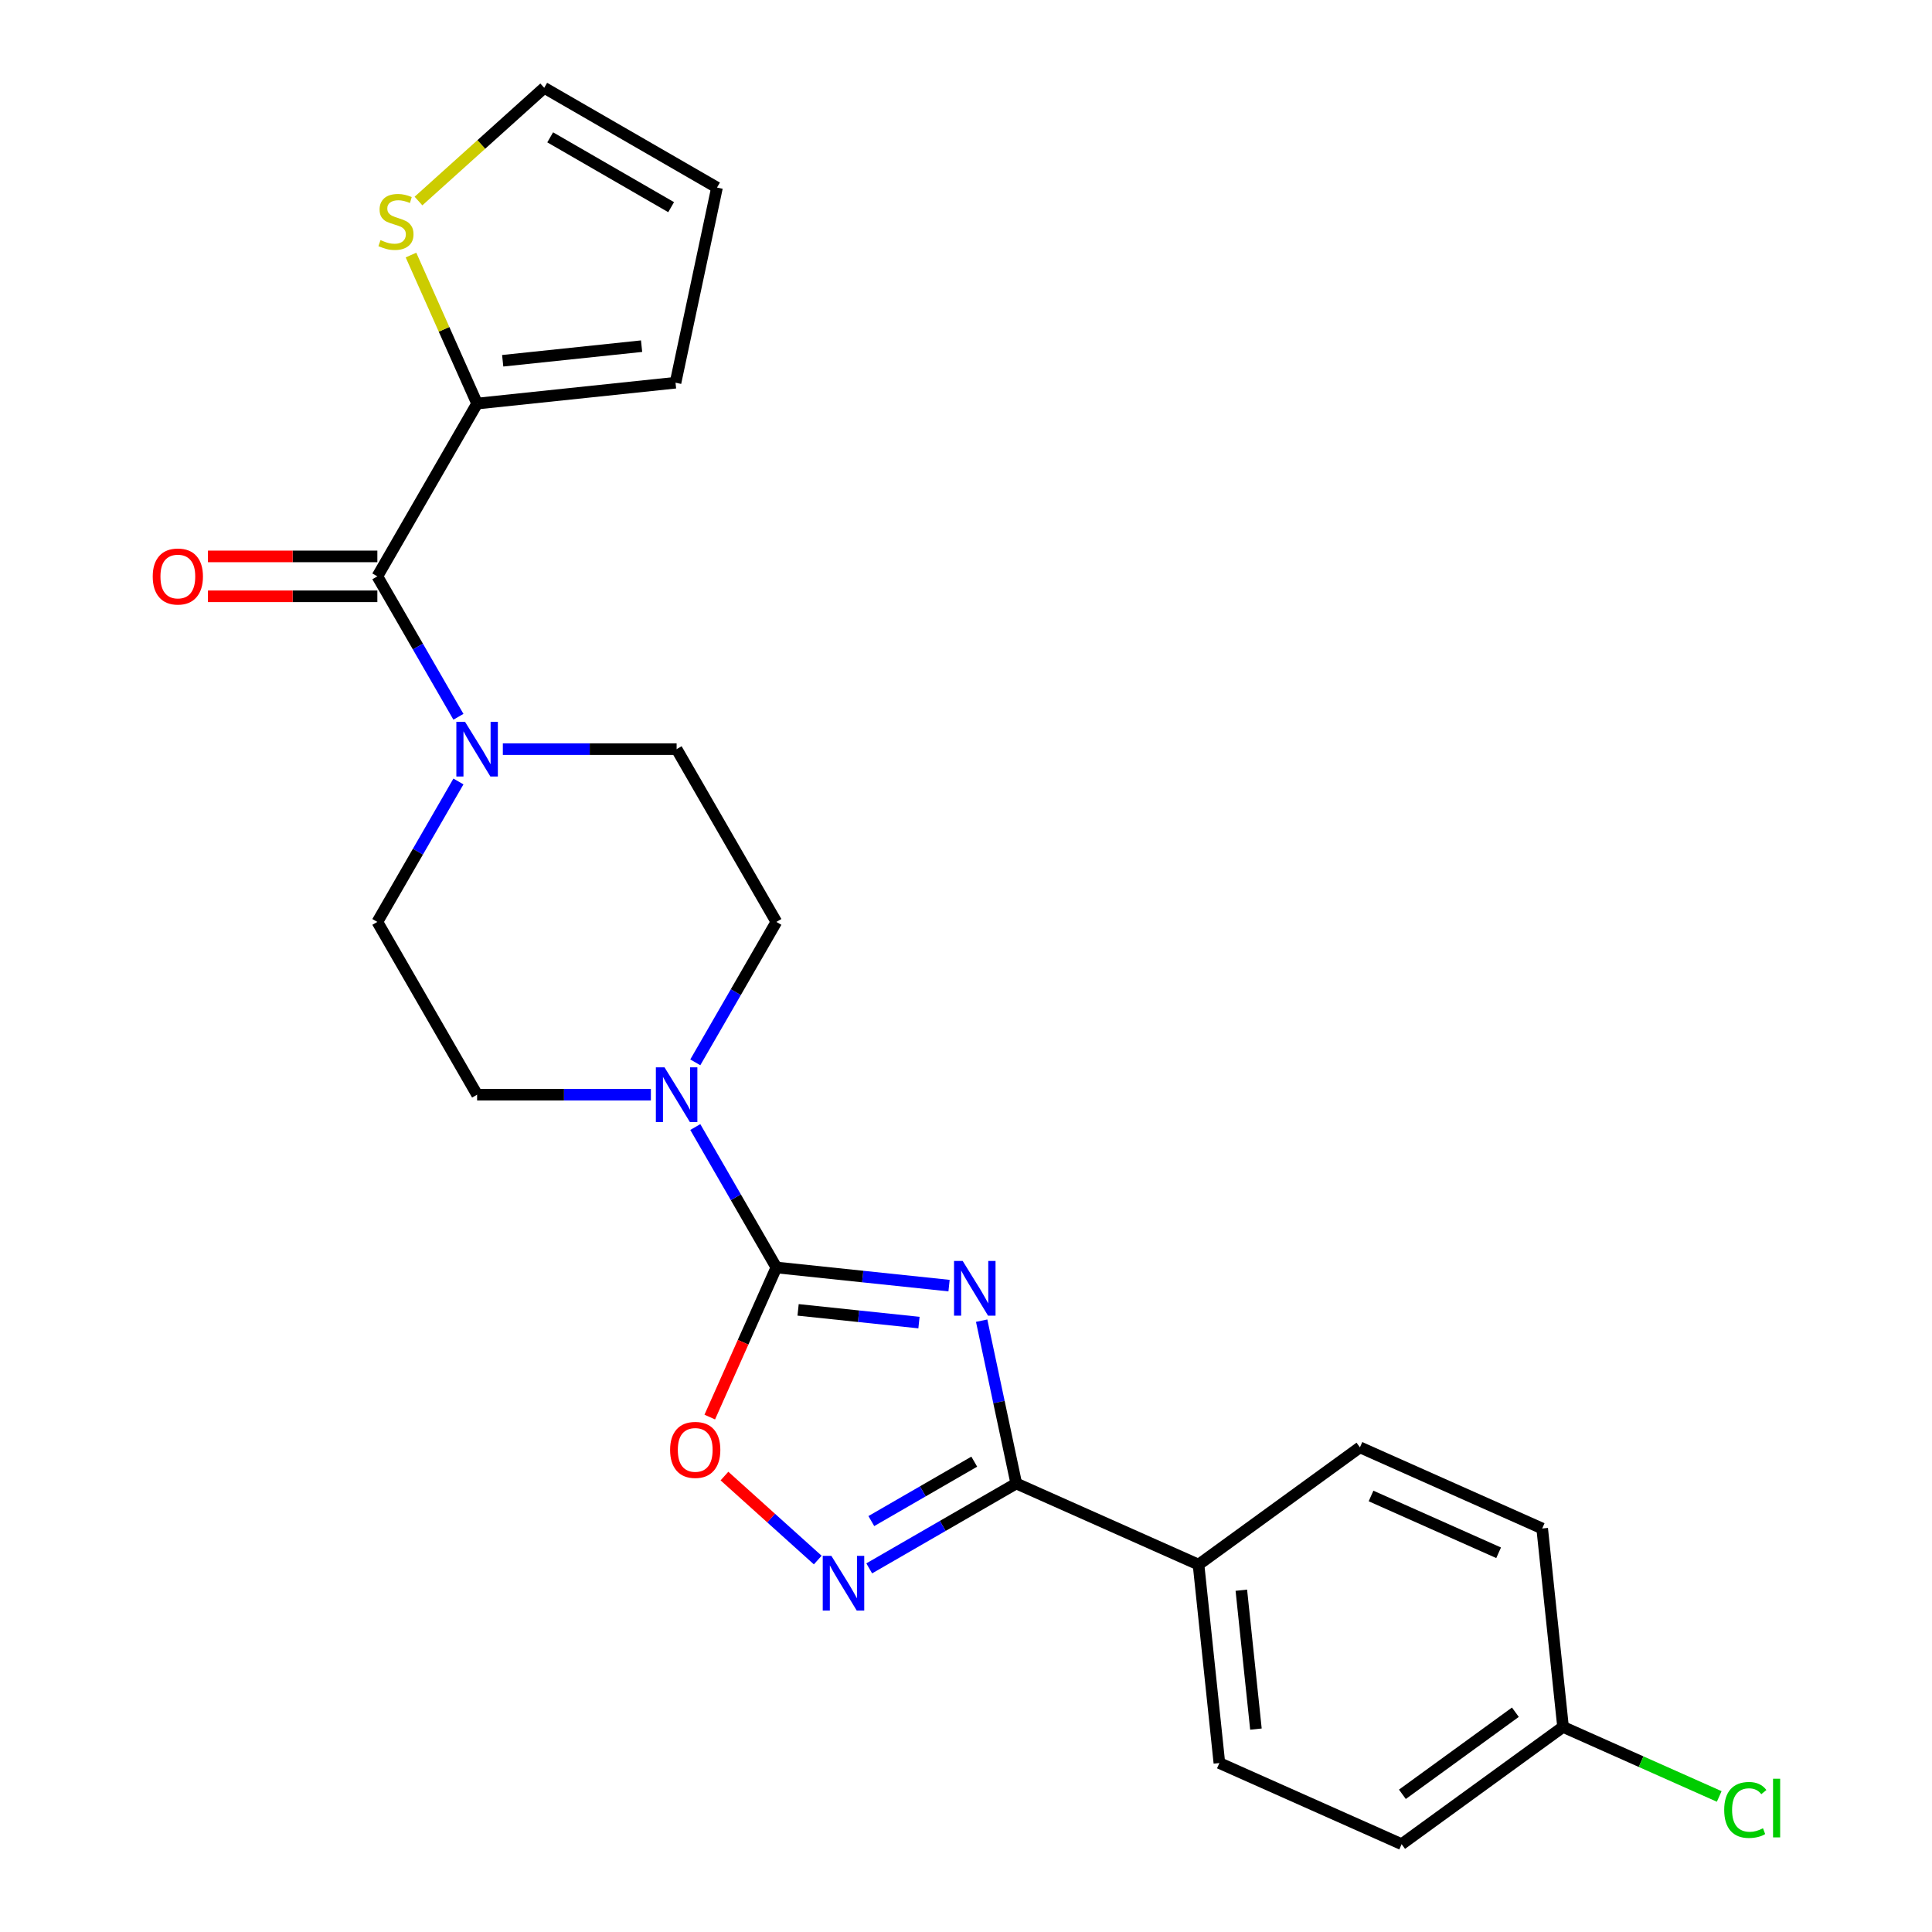 <?xml version='1.0' encoding='iso-8859-1'?>
<svg version='1.1' baseProfile='full'
              xmlns='http://www.w3.org/2000/svg'
                      xmlns:rdkit='http://www.rdkit.org/xml'
                      xmlns:xlink='http://www.w3.org/1999/xlink'
                  xml:space='preserve'
width='1000px' height='1000px' viewBox='0 0 1000 1000'>
<!-- END OF HEADER -->
<rect style='opacity:1.0;fill:#FFFFFF;stroke:none' width='1000' height='1000' x='0' y='0'> </rect>
<path class='bond-0' d='M 491.225,665.434 L 446.536,660.737' style='fill:none;fill-rule:evenodd;stroke:#0000FF;stroke-width:6px;stroke-linecap:butt;stroke-linejoin:miter;stroke-opacity:1' />
<path class='bond-0' d='M 446.536,660.737 L 401.847,656.04' style='fill:none;fill-rule:evenodd;stroke:#000000;stroke-width:6px;stroke-linecap:butt;stroke-linejoin:miter;stroke-opacity:1' />
<path class='bond-0' d='M 475.66,684.565 L 444.377,681.277' style='fill:none;fill-rule:evenodd;stroke:#0000FF;stroke-width:6px;stroke-linecap:butt;stroke-linejoin:miter;stroke-opacity:1' />
<path class='bond-0' d='M 444.377,681.277 L 413.095,677.989' style='fill:none;fill-rule:evenodd;stroke:#000000;stroke-width:6px;stroke-linecap:butt;stroke-linejoin:miter;stroke-opacity:1' />
<path class='bond-1' d='M 508.105,683.576 L 517.061,725.709' style='fill:none;fill-rule:evenodd;stroke:#0000FF;stroke-width:6px;stroke-linecap:butt;stroke-linejoin:miter;stroke-opacity:1' />
<path class='bond-1' d='M 517.061,725.709 L 526.017,767.843' style='fill:none;fill-rule:evenodd;stroke:#000000;stroke-width:6px;stroke-linecap:butt;stroke-linejoin:miter;stroke-opacity:1' />
<path class='bond-3' d='M 401.847,656.04 L 384.609,694.758' style='fill:none;fill-rule:evenodd;stroke:#000000;stroke-width:6px;stroke-linecap:butt;stroke-linejoin:miter;stroke-opacity:1' />
<path class='bond-3' d='M 384.609,694.758 L 367.371,733.476' style='fill:none;fill-rule:evenodd;stroke:#FF0000;stroke-width:6px;stroke-linecap:butt;stroke-linejoin:miter;stroke-opacity:1' />
<path class='bond-5' d='M 401.847,656.04 L 380.864,619.696' style='fill:none;fill-rule:evenodd;stroke:#000000;stroke-width:6px;stroke-linecap:butt;stroke-linejoin:miter;stroke-opacity:1' />
<path class='bond-5' d='M 380.864,619.696 L 359.881,583.352' style='fill:none;fill-rule:evenodd;stroke:#0000FF;stroke-width:6px;stroke-linecap:butt;stroke-linejoin:miter;stroke-opacity:1' />
<path class='bond-2' d='M 526.017,767.843 L 487.962,789.813' style='fill:none;fill-rule:evenodd;stroke:#000000;stroke-width:6px;stroke-linecap:butt;stroke-linejoin:miter;stroke-opacity:1' />
<path class='bond-2' d='M 487.962,789.813 L 449.908,811.784' style='fill:none;fill-rule:evenodd;stroke:#0000FF;stroke-width:6px;stroke-linecap:butt;stroke-linejoin:miter;stroke-opacity:1' />
<path class='bond-2' d='M 504.274,756.548 L 477.636,771.927' style='fill:none;fill-rule:evenodd;stroke:#000000;stroke-width:6px;stroke-linecap:butt;stroke-linejoin:miter;stroke-opacity:1' />
<path class='bond-2' d='M 477.636,771.927 L 450.998,787.307' style='fill:none;fill-rule:evenodd;stroke:#0000FF;stroke-width:6px;stroke-linecap:butt;stroke-linejoin:miter;stroke-opacity:1' />
<path class='bond-9' d='M 526.017,767.843 L 620.354,809.844' style='fill:none;fill-rule:evenodd;stroke:#000000;stroke-width:6px;stroke-linecap:butt;stroke-linejoin:miter;stroke-opacity:1' />
<path class='bond-24' d='M 423.265,807.48 L 399.122,785.742' style='fill:none;fill-rule:evenodd;stroke:#0000FF;stroke-width:6px;stroke-linecap:butt;stroke-linejoin:miter;stroke-opacity:1' />
<path class='bond-24' d='M 399.122,785.742 L 374.979,764.004' style='fill:none;fill-rule:evenodd;stroke:#FF0000;stroke-width:6px;stroke-linecap:butt;stroke-linejoin:miter;stroke-opacity:1' />
<path class='bond-4' d='M 195.317,298.32 L 216.301,334.664' style='fill:none;fill-rule:evenodd;stroke:#000000;stroke-width:6px;stroke-linecap:butt;stroke-linejoin:miter;stroke-opacity:1' />
<path class='bond-4' d='M 216.301,334.664 L 237.284,371.008' style='fill:none;fill-rule:evenodd;stroke:#0000FF;stroke-width:6px;stroke-linecap:butt;stroke-linejoin:miter;stroke-opacity:1' />
<path class='bond-7' d='M 195.317,298.32 L 246.95,208.89' style='fill:none;fill-rule:evenodd;stroke:#000000;stroke-width:6px;stroke-linecap:butt;stroke-linejoin:miter;stroke-opacity:1' />
<path class='bond-14' d='M 195.317,287.993 L 151.476,287.993' style='fill:none;fill-rule:evenodd;stroke:#000000;stroke-width:6px;stroke-linecap:butt;stroke-linejoin:miter;stroke-opacity:1' />
<path class='bond-14' d='M 151.476,287.993 L 107.634,287.993' style='fill:none;fill-rule:evenodd;stroke:#FF0000;stroke-width:6px;stroke-linecap:butt;stroke-linejoin:miter;stroke-opacity:1' />
<path class='bond-14' d='M 195.317,308.646 L 151.476,308.646' style='fill:none;fill-rule:evenodd;stroke:#000000;stroke-width:6px;stroke-linecap:butt;stroke-linejoin:miter;stroke-opacity:1' />
<path class='bond-14' d='M 151.476,308.646 L 107.634,308.646' style='fill:none;fill-rule:evenodd;stroke:#FF0000;stroke-width:6px;stroke-linecap:butt;stroke-linejoin:miter;stroke-opacity:1' />
<path class='bond-10' d='M 359.881,549.868 L 380.864,513.524' style='fill:none;fill-rule:evenodd;stroke:#0000FF;stroke-width:6px;stroke-linecap:butt;stroke-linejoin:miter;stroke-opacity:1' />
<path class='bond-10' d='M 380.864,513.524 L 401.847,477.18' style='fill:none;fill-rule:evenodd;stroke:#000000;stroke-width:6px;stroke-linecap:butt;stroke-linejoin:miter;stroke-opacity:1' />
<path class='bond-11' d='M 336.893,566.61 L 291.922,566.61' style='fill:none;fill-rule:evenodd;stroke:#0000FF;stroke-width:6px;stroke-linecap:butt;stroke-linejoin:miter;stroke-opacity:1' />
<path class='bond-11' d='M 291.922,566.61 L 246.95,566.61' style='fill:none;fill-rule:evenodd;stroke:#000000;stroke-width:6px;stroke-linecap:butt;stroke-linejoin:miter;stroke-opacity:1' />
<path class='bond-6' d='M 237.284,404.491 L 216.301,440.836' style='fill:none;fill-rule:evenodd;stroke:#0000FF;stroke-width:6px;stroke-linecap:butt;stroke-linejoin:miter;stroke-opacity:1' />
<path class='bond-6' d='M 216.301,440.836 L 195.317,477.18' style='fill:none;fill-rule:evenodd;stroke:#000000;stroke-width:6px;stroke-linecap:butt;stroke-linejoin:miter;stroke-opacity:1' />
<path class='bond-26' d='M 260.271,387.75 L 305.243,387.75' style='fill:none;fill-rule:evenodd;stroke:#0000FF;stroke-width:6px;stroke-linecap:butt;stroke-linejoin:miter;stroke-opacity:1' />
<path class='bond-26' d='M 305.243,387.75 L 350.215,387.75' style='fill:none;fill-rule:evenodd;stroke:#000000;stroke-width:6px;stroke-linecap:butt;stroke-linejoin:miter;stroke-opacity:1' />
<path class='bond-8' d='M 246.95,208.89 L 229.836,170.452' style='fill:none;fill-rule:evenodd;stroke:#000000;stroke-width:6px;stroke-linecap:butt;stroke-linejoin:miter;stroke-opacity:1' />
<path class='bond-8' d='M 229.836,170.452 L 212.723,132.014' style='fill:none;fill-rule:evenodd;stroke:#CCCC00;stroke-width:6px;stroke-linecap:butt;stroke-linejoin:miter;stroke-opacity:1' />
<path class='bond-15' d='M 246.95,208.89 L 349.649,198.095' style='fill:none;fill-rule:evenodd;stroke:#000000;stroke-width:6px;stroke-linecap:butt;stroke-linejoin:miter;stroke-opacity:1' />
<path class='bond-15' d='M 260.196,186.731 L 332.085,179.175' style='fill:none;fill-rule:evenodd;stroke:#000000;stroke-width:6px;stroke-linecap:butt;stroke-linejoin:miter;stroke-opacity:1' />
<path class='bond-16' d='M 216.61,104.052 L 249.149,74.753' style='fill:none;fill-rule:evenodd;stroke:#CCCC00;stroke-width:6px;stroke-linecap:butt;stroke-linejoin:miter;stroke-opacity:1' />
<path class='bond-16' d='M 249.149,74.753 L 281.689,45.455' style='fill:none;fill-rule:evenodd;stroke:#000000;stroke-width:6px;stroke-linecap:butt;stroke-linejoin:miter;stroke-opacity:1' />
<path class='bond-18' d='M 620.354,809.844 L 631.148,912.544' style='fill:none;fill-rule:evenodd;stroke:#000000;stroke-width:6px;stroke-linecap:butt;stroke-linejoin:miter;stroke-opacity:1' />
<path class='bond-18' d='M 642.513,823.091 L 650.069,894.98' style='fill:none;fill-rule:evenodd;stroke:#000000;stroke-width:6px;stroke-linecap:butt;stroke-linejoin:miter;stroke-opacity:1' />
<path class='bond-19' d='M 620.354,809.844 L 703.897,749.147' style='fill:none;fill-rule:evenodd;stroke:#000000;stroke-width:6px;stroke-linecap:butt;stroke-linejoin:miter;stroke-opacity:1' />
<path class='bond-13' d='M 401.847,477.18 L 350.215,387.75' style='fill:none;fill-rule:evenodd;stroke:#000000;stroke-width:6px;stroke-linecap:butt;stroke-linejoin:miter;stroke-opacity:1' />
<path class='bond-12' d='M 246.95,566.61 L 195.317,477.18' style='fill:none;fill-rule:evenodd;stroke:#000000;stroke-width:6px;stroke-linecap:butt;stroke-linejoin:miter;stroke-opacity:1' />
<path class='bond-17' d='M 349.649,198.095 L 371.119,97.087' style='fill:none;fill-rule:evenodd;stroke:#000000;stroke-width:6px;stroke-linecap:butt;stroke-linejoin:miter;stroke-opacity:1' />
<path class='bond-27' d='M 281.689,45.455 L 371.119,97.087' style='fill:none;fill-rule:evenodd;stroke:#000000;stroke-width:6px;stroke-linecap:butt;stroke-linejoin:miter;stroke-opacity:1' />
<path class='bond-27' d='M 284.777,71.085 L 347.378,107.228' style='fill:none;fill-rule:evenodd;stroke:#000000;stroke-width:6px;stroke-linecap:butt;stroke-linejoin:miter;stroke-opacity:1' />
<path class='bond-22' d='M 631.148,912.544 L 725.485,954.545' style='fill:none;fill-rule:evenodd;stroke:#000000;stroke-width:6px;stroke-linecap:butt;stroke-linejoin:miter;stroke-opacity:1' />
<path class='bond-21' d='M 703.897,749.147 L 798.234,791.148' style='fill:none;fill-rule:evenodd;stroke:#000000;stroke-width:6px;stroke-linecap:butt;stroke-linejoin:miter;stroke-opacity:1' />
<path class='bond-21' d='M 709.647,774.315 L 775.684,803.716' style='fill:none;fill-rule:evenodd;stroke:#000000;stroke-width:6px;stroke-linecap:butt;stroke-linejoin:miter;stroke-opacity:1' />
<path class='bond-20' d='M 809.029,893.848 L 798.234,791.148' style='fill:none;fill-rule:evenodd;stroke:#000000;stroke-width:6px;stroke-linecap:butt;stroke-linejoin:miter;stroke-opacity:1' />
<path class='bond-23' d='M 809.029,893.848 L 849.446,911.843' style='fill:none;fill-rule:evenodd;stroke:#000000;stroke-width:6px;stroke-linecap:butt;stroke-linejoin:miter;stroke-opacity:1' />
<path class='bond-23' d='M 849.446,911.843 L 889.864,929.838' style='fill:none;fill-rule:evenodd;stroke:#00CC00;stroke-width:6px;stroke-linecap:butt;stroke-linejoin:miter;stroke-opacity:1' />
<path class='bond-25' d='M 809.029,893.848 L 725.485,954.545' style='fill:none;fill-rule:evenodd;stroke:#000000;stroke-width:6px;stroke-linecap:butt;stroke-linejoin:miter;stroke-opacity:1' />
<path class='bond-25' d='M 784.358,886.244 L 725.877,928.732' style='fill:none;fill-rule:evenodd;stroke:#000000;stroke-width:6px;stroke-linecap:butt;stroke-linejoin:miter;stroke-opacity:1' />
<path  class='atom-0' d='M 498.287 652.674
L 507.567 667.674
Q 508.487 669.154, 509.967 671.834
Q 511.447 674.514, 511.527 674.674
L 511.527 652.674
L 515.287 652.674
L 515.287 680.994
L 511.407 680.994
L 501.447 664.594
Q 500.287 662.674, 499.047 660.474
Q 497.847 658.274, 497.487 657.594
L 497.487 680.994
L 493.807 680.994
L 493.807 652.674
L 498.287 652.674
' fill='#0000FF'/>
<path  class='atom-3' d='M 430.327 805.315
L 439.607 820.315
Q 440.527 821.795, 442.007 824.475
Q 443.487 827.155, 443.567 827.315
L 443.567 805.315
L 447.327 805.315
L 447.327 833.635
L 443.447 833.635
L 433.487 817.235
Q 432.327 815.315, 431.087 813.115
Q 429.887 810.915, 429.527 810.235
L 429.527 833.635
L 425.847 833.635
L 425.847 805.315
L 430.327 805.315
' fill='#0000FF'/>
<path  class='atom-4' d='M 346.846 750.458
Q 346.846 743.658, 350.206 739.858
Q 353.566 736.058, 359.846 736.058
Q 366.126 736.058, 369.486 739.858
Q 372.846 743.658, 372.846 750.458
Q 372.846 757.338, 369.446 761.258
Q 366.046 765.138, 359.846 765.138
Q 353.606 765.138, 350.206 761.258
Q 346.846 757.378, 346.846 750.458
M 359.846 761.938
Q 364.166 761.938, 366.486 759.058
Q 368.846 756.138, 368.846 750.458
Q 368.846 744.898, 366.486 742.098
Q 364.166 739.258, 359.846 739.258
Q 355.526 739.258, 353.166 742.058
Q 350.846 744.858, 350.846 750.458
Q 350.846 756.178, 353.166 759.058
Q 355.526 761.938, 359.846 761.938
' fill='#FF0000'/>
<path  class='atom-6' d='M 343.955 552.45
L 353.235 567.45
Q 354.155 568.93, 355.635 571.61
Q 357.115 574.29, 357.195 574.45
L 357.195 552.45
L 360.955 552.45
L 360.955 580.77
L 357.075 580.77
L 347.115 564.37
Q 345.955 562.45, 344.715 560.25
Q 343.515 558.05, 343.155 557.37
L 343.155 580.77
L 339.475 580.77
L 339.475 552.45
L 343.955 552.45
' fill='#0000FF'/>
<path  class='atom-7' d='M 240.69 373.59
L 249.97 388.59
Q 250.89 390.07, 252.37 392.75
Q 253.85 395.43, 253.93 395.59
L 253.93 373.59
L 257.69 373.59
L 257.69 401.91
L 253.81 401.91
L 243.85 385.51
Q 242.69 383.59, 241.45 381.39
Q 240.25 379.19, 239.89 378.51
L 239.89 401.91
L 236.21 401.91
L 236.21 373.59
L 240.69 373.59
' fill='#0000FF'/>
<path  class='atom-9' d='M 196.948 124.272
Q 197.268 124.392, 198.588 124.952
Q 199.908 125.512, 201.348 125.872
Q 202.828 126.192, 204.268 126.192
Q 206.948 126.192, 208.508 124.912
Q 210.068 123.592, 210.068 121.312
Q 210.068 119.752, 209.268 118.792
Q 208.508 117.832, 207.308 117.312
Q 206.108 116.792, 204.108 116.192
Q 201.588 115.432, 200.068 114.712
Q 198.588 113.992, 197.508 112.472
Q 196.468 110.952, 196.468 108.392
Q 196.468 104.832, 198.868 102.632
Q 201.308 100.432, 206.108 100.432
Q 209.388 100.432, 213.108 101.992
L 212.188 105.072
Q 208.788 103.672, 206.228 103.672
Q 203.468 103.672, 201.948 104.832
Q 200.428 105.952, 200.468 107.912
Q 200.468 109.432, 201.228 110.352
Q 202.028 111.272, 203.148 111.792
Q 204.308 112.312, 206.228 112.912
Q 208.788 113.712, 210.308 114.512
Q 211.828 115.312, 212.908 116.952
Q 214.028 118.552, 214.028 121.312
Q 214.028 125.232, 211.388 127.352
Q 208.788 129.432, 204.428 129.432
Q 201.908 129.432, 199.988 128.872
Q 198.108 128.352, 195.868 127.432
L 196.948 124.272
' fill='#CCCC00'/>
<path  class='atom-15' d='M 79.052 298.4
Q 79.052 291.6, 82.412 287.8
Q 85.772 284, 92.052 284
Q 98.332 284, 101.692 287.8
Q 105.052 291.6, 105.052 298.4
Q 105.052 305.28, 101.652 309.2
Q 98.252 313.08, 92.052 313.08
Q 85.812 313.08, 82.412 309.2
Q 79.052 305.32, 79.052 298.4
M 92.052 309.88
Q 96.372 309.88, 98.692 307
Q 101.052 304.08, 101.052 298.4
Q 101.052 292.84, 98.692 290.04
Q 96.372 287.2, 92.052 287.2
Q 87.732 287.2, 85.372 290
Q 83.052 292.8, 83.052 298.4
Q 83.052 304.12, 85.372 307
Q 87.732 309.88, 92.052 309.88
' fill='#FF0000'/>
<path  class='atom-24' d='M 892.446 936.829
Q 892.446 929.789, 895.726 926.109
Q 899.046 922.389, 905.326 922.389
Q 911.166 922.389, 914.286 926.509
L 911.646 928.669
Q 909.366 925.669, 905.326 925.669
Q 901.046 925.669, 898.766 928.549
Q 896.526 931.389, 896.526 936.829
Q 896.526 942.429, 898.846 945.309
Q 901.206 948.189, 905.766 948.189
Q 908.886 948.189, 912.526 946.309
L 913.646 949.309
Q 912.166 950.269, 909.926 950.829
Q 907.686 951.389, 905.206 951.389
Q 899.046 951.389, 895.726 947.629
Q 892.446 943.869, 892.446 936.829
' fill='#00CC00'/>
<path  class='atom-24' d='M 917.726 920.669
L 921.406 920.669
L 921.406 951.029
L 917.726 951.029
L 917.726 920.669
' fill='#00CC00'/>
</svg>
